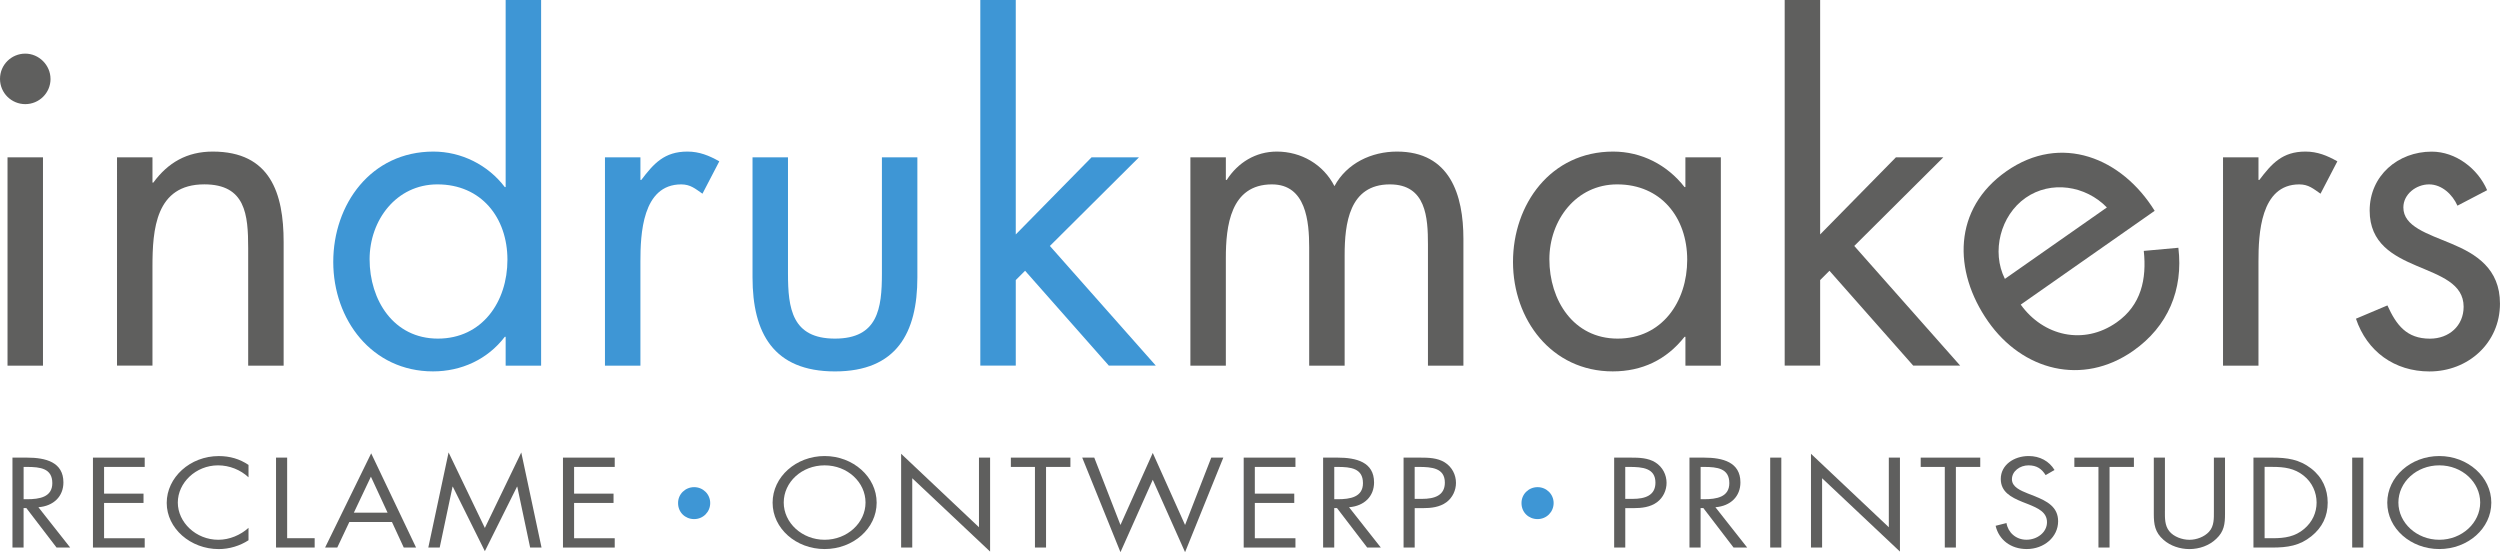 <?xml version="1.0" encoding="UTF-8"?><svg id="Laag_1" xmlns="http://www.w3.org/2000/svg" viewBox="0 0 840.5 185.64"><defs><style>.cls-1{fill:#3e96d5;}.cls-2{fill:#5f5f5e;}</style></defs><path class="cls-2" d="M16.99,26.52c0,4.77-3.87,8.49-8.49,8.49S0,31.29,0,26.52s3.87-8.49,8.49-8.49,8.49,3.88,8.49,8.49ZM14.45,122.93H2.53V52.9h11.92v70.03Z"/><path class="cls-2" d="M51.25,61.39h.3c4.92-6.71,11.32-10.43,19.97-10.43,19.37,0,23.84,14.01,23.84,30.4v41.57h-11.92v-39.49c0-11.32-.89-21.46-14.75-21.46-16.39,0-17.43,15.2-17.43,27.71v33.23h-11.92V52.9h11.92v8.49Z"/><path class="cls-1" d="M170.01,113.24h-.3c-5.81,7.6-14.6,11.62-24.14,11.62-20.56,0-33.53-17.43-33.53-36.8s12.66-37.1,33.67-37.1c9.39,0,18.33,4.47,23.99,11.92h.3V0h11.92v122.93h-11.92v-9.69ZM124.26,87.17c0,13.71,8.05,26.67,22.95,26.67s23.39-12.37,23.39-26.52-8.79-25.33-23.54-25.33c-13.86,0-22.8,12.07-22.8,25.18Z"/><path class="cls-1" d="M215.3,60.5h.3c4.17-5.51,7.75-9.54,15.5-9.54,4.02,0,7.3,1.34,10.73,3.28l-5.66,10.88c-2.38-1.64-4.02-3.13-7.15-3.13-13.11,0-13.71,16.84-13.71,25.93v35.02h-11.92V52.9h11.92v7.6Z"/><path class="cls-1" d="M264.92,91.94c0,11.77,1.34,21.9,15.79,21.9s15.79-10.13,15.79-21.9v-39.04h11.92v40.38c0,18.62-7,31.59-27.71,31.59s-27.71-12.96-27.71-31.59v-40.38h11.92v39.04Z"/><path class="cls-1" d="M341.5,78.82l25.48-25.93h15.94l-29.95,29.8,35.61,40.23h-15.79l-28.16-31.89-3.13,3.13v28.76h-11.92V0h11.92v78.82Z"/><path class="cls-2" d="M412.13,60.5h.3c3.73-5.81,9.69-9.54,16.84-9.54,8.2,0,15.65,4.32,19.37,11.62,4.17-7.75,12.52-11.62,21.01-11.62,17.88,0,22.35,14.6,22.35,29.35v42.62h-11.92v-40.68c0-9.09-.6-20.26-12.81-20.26-13.71,0-15.2,13.26-15.2,23.84v37.1h-11.92v-39.78c0-8.64-1.04-21.16-12.52-21.16-14.01,0-15.5,14.15-15.5,24.73v36.21h-11.92V52.9h11.92v7.6Z"/><path class="cls-2" d="M578.56,122.93h-11.92v-9.69h-.3c-6.11,7.75-14.3,11.62-24.14,11.62-20.56,0-33.53-17.43-33.53-36.8s12.66-37.1,33.67-37.1c9.54,0,18.18,4.47,23.99,11.92h.3v-9.98h11.92v70.03ZM520.9,87.17c0,13.71,8.05,26.67,22.95,26.67s23.39-12.37,23.39-26.52-8.79-25.33-23.54-25.33c-13.86,0-22.8,12.07-22.8,25.18Z"/><path class="cls-2" d="M611.93,78.82l25.48-25.93h15.94l-29.95,29.8,35.61,40.23h-15.79l-28.16-31.89-3.13,3.13v28.76h-11.92V0h11.92v78.82Z"/><path class="cls-2" d="M759.29,60.5h.3c4.17-5.51,7.75-9.54,15.5-9.54,4.02,0,7.3,1.34,10.73,3.28l-5.66,10.88c-2.38-1.64-4.02-3.13-7.15-3.13-13.11,0-13.71,16.84-13.71,25.93v35.02h-11.92V52.9h11.92v7.6Z"/><path class="cls-2" d="M826.19,69.14c-1.64-3.72-5.22-7.15-9.54-7.15s-8.64,3.28-8.64,7.75c0,6.41,8.05,8.79,16.24,12.22,8.19,3.43,16.24,8.34,16.24,20.12,0,13.26-10.73,22.8-23.69,22.8-11.77,0-21.01-6.71-24.73-17.73l10.58-4.47c2.98,6.56,6.41,11.18,14.3,11.18,6.41,0,11.32-4.32,11.32-10.73,0-15.64-31.59-10.28-31.59-32.33,0-11.77,9.54-19.82,20.86-19.82,8.05,0,15.5,5.66,18.63,12.96l-9.98,5.21Z"/><path class="cls-2" d="M7.93,184.08h-3.74v-30.23h4.85c6.36,0,12.28,1.52,12.28,8.34,0,4.65-3.25,7.94-8.41,8.34l10.68,13.55h-4.58l-10.15-13.27h-.93v13.27ZM7.93,167.84h1.16c4.23,0,8.5-.72,8.5-5.41,0-4.97-4.05-5.45-8.54-5.45h-1.11v10.86Z"/><path class="cls-2" d="M31.25,153.85h17.4v3.13h-13.66v8.98h13.26v3.13h-13.26v11.87h13.66v3.13h-17.4v-30.23Z"/><path class="cls-2" d="M83.54,160.46c-2.67-2.49-6.36-4.01-10.23-4.01-7.48,0-13.53,5.85-13.53,12.51s6.1,12.51,13.62,12.51c3.78,0,7.48-1.6,10.15-4.01v4.17c-2.89,1.88-6.45,2.97-10.01,2.97-9.48,0-17.49-6.93-17.49-15.52s7.88-15.75,17.49-15.75c3.74,0,7.03.96,10.01,2.97v4.17Z"/><path class="cls-2" d="M96.53,180.95h9.26v3.13h-12.99v-30.23h3.74v27.1Z"/><path class="cls-2" d="M117.44,175.5l-4.05,8.58h-4.09l15.49-31.67,15.09,31.67h-4.14l-3.96-8.58h-14.33ZM124.7,160.26l-5.74,12.11h11.35l-5.61-12.11Z"/><path class="cls-2" d="M150.82,152.12l12.19,25.38,12.24-25.38,6.81,31.95h-3.83l-4.32-20.45h-.09l-10.81,21.69-10.77-21.69h-.09l-4.32,20.45h-3.83l6.81-31.95Z"/><path class="cls-2" d="M189.27,153.85h17.4v3.13h-13.66v8.98h13.26v3.13h-13.26v11.87h13.66v3.13h-17.4v-30.23Z"/><path class="cls-2" d="M294.73,169c0,8.7-7.92,15.59-17.49,15.59s-17.49-6.89-17.49-15.59,7.92-15.68,17.49-15.68,17.49,7.01,17.49,15.68ZM263.49,168.96c0,6.81,6.14,12.51,13.75,12.51s13.75-5.69,13.75-12.51-6.05-12.51-13.75-12.51-13.75,5.65-13.75,12.51Z"/><path class="cls-2" d="M302.96,152.56l26.17,24.7v-23.41h3.74v31.59l-26.17-24.66v23.29h-3.74v-31.51Z"/><path class="cls-2" d="M351.69,184.08h-3.74v-27.1h-8.1v-3.13h20.02v3.13h-8.19v27.1Z"/><path class="cls-2" d="M376.7,176.5l10.86-24.22,10.86,24.22,8.81-22.65h4.05l-12.86,31.79-10.86-24.34-10.86,24.34-12.86-31.79h4.05l8.81,22.65Z"/><path class="cls-2" d="M418.13,153.85h17.4v3.13h-13.66v8.98h13.26v3.13h-13.26v11.87h13.66v3.13h-17.4v-30.23Z"/><path class="cls-2" d="M448.57,184.08h-3.74v-30.23h4.85c6.36,0,12.28,1.52,12.28,8.34,0,4.65-3.25,7.94-8.41,8.34l10.68,13.55h-4.58l-10.15-13.27h-.93v13.27ZM448.57,167.84h1.16c4.23,0,8.5-.72,8.5-5.41,0-4.97-4.05-5.45-8.54-5.45h-1.11v10.86Z"/><path class="cls-2" d="M475.62,184.08h-3.74v-30.23h5.52c2.89,0,5.87.08,8.32,1.6,2.49,1.56,3.78,4.21,3.78,6.9,0,2.45-1.11,4.93-3.2,6.49-2.27,1.68-5.16,2-7.97,2h-2.71v13.23ZM475.62,167.72h2.49c4.14,0,7.65-1.12,7.65-5.45,0-4.93-4.41-5.29-8.77-5.29h-1.38v10.75Z"/><path class="cls-2" d="M546.42,184.08h-3.74v-30.23h5.52c2.89,0,5.87.08,8.32,1.6,2.49,1.56,3.78,4.21,3.78,6.9,0,2.45-1.11,4.93-3.2,6.49-2.27,1.68-5.16,2-7.97,2h-2.71v13.23ZM546.42,167.72h2.49c4.14,0,7.65-1.12,7.65-5.45,0-4.93-4.41-5.29-8.77-5.29h-1.38v10.75Z"/><path class="cls-2" d="M571.74,184.08h-3.74v-30.23h4.85c6.36,0,12.28,1.52,12.28,8.34,0,4.65-3.25,7.94-8.41,8.34l10.68,13.55h-4.58l-10.15-13.27h-.93v13.27ZM571.74,167.84h1.16c4.23,0,8.5-.72,8.5-5.41,0-4.97-4.05-5.45-8.54-5.45h-1.11v10.86Z"/><path class="cls-2" d="M598.88,184.08h-3.74v-30.23h3.74v30.23Z"/><path class="cls-2" d="M608.85,152.56l26.17,24.7v-23.41h3.74v31.59l-26.17-24.66v23.29h-3.74v-31.51Z"/><path class="cls-2" d="M657.58,184.08h-3.74v-27.1h-8.1v-3.13h20.02v3.13h-8.19v27.1Z"/><path class="cls-2" d="M687.75,159.74c-1.33-2.09-2.94-3.29-5.78-3.29s-5.56,1.93-5.56,4.69c0,2.61,2.98,3.81,5.25,4.73l2.23.88c4.36,1.72,8.05,3.69,8.05,8.5,0,5.29-4.72,9.34-10.55,9.34-5.38,0-9.39-3.13-10.46-7.82l3.65-.92c.49,3.09,3.11,5.61,6.72,5.61s6.9-2.49,6.9-5.89-3.07-4.73-6.19-6.01l-2.05-.8c-3.92-1.6-7.3-3.41-7.3-7.74,0-4.69,4.41-7.7,9.39-7.7,3.74,0,6.9,1.72,8.68,4.69l-2.98,1.72Z"/><path class="cls-2" d="M709.24,184.08h-3.74v-27.1h-8.1v-3.13h20.02v3.13h-8.19v27.1Z"/><path class="cls-2" d="M727.84,171.85c0,2.25-.09,4.81,1.47,6.74,1.47,1.85,4.32,2.89,6.76,2.89s5.03-1,6.59-2.69c1.78-1.93,1.65-4.57,1.65-6.94v-18h3.74v18.92c0,3.29-.27,5.89-2.94,8.38-2.31,2.24-5.65,3.45-9.03,3.45-3.16,0-6.41-1.08-8.68-3.09-2.94-2.53-3.29-5.29-3.29-8.74v-18.92h3.74v18Z"/><path class="cls-2" d="M757.61,153.85h6.32c5.03,0,9.12.6,13.08,3.65,3.83,2.97,5.56,7.02,5.56,11.51s-1.78,8.3-5.47,11.27c-4,3.21-8.01,3.81-13.26,3.81h-6.23v-30.23ZM764.07,180.95c4.09,0,7.52-.52,10.59-3.13,2.76-2.33,4.18-5.49,4.18-8.86s-1.47-6.78-4.36-9.06c-3.07-2.45-6.45-2.93-10.41-2.93h-2.71v23.97h2.71Z"/><path class="cls-2" d="M794.55,184.08h-3.74v-30.23h3.74v30.23Z"/><path class="cls-2" d="M837.58,169c0,8.7-7.92,15.59-17.49,15.59s-17.49-6.89-17.49-15.59,7.92-15.68,17.49-15.68,17.49,7.01,17.49,15.68ZM806.34,168.96c0,6.81,6.14,12.51,13.75,12.51s13.75-5.69,13.75-12.51-6.05-12.51-13.75-12.51-13.75,5.65-13.75,12.51Z"/><path class="cls-2" d="M679.37,102.41c7.56,10.53,21.11,13.78,32.21,6,8.3-5.81,10.17-14.58,9.16-24.06l11.63-1.05c1.69,14.1-3.49,26.45-15.2,34.66-17.09,11.96-37.22,6.6-48.76-9.88-11.88-16.97-11.82-37.92,6.12-50.49,18.43-12.91,38.88-4.49,49.87,13.29l-45.04,31.54ZM708.34,69.75c-7.15-7.36-18.81-9.2-27.36-3.22-8.42,5.9-11.53,18.08-6.94,27.23l34.3-24.02Z"/><path class="cls-1" d="M511.53,169.18c-.05-3.03,2.42-5.4,5.4-5.4s5.4,2.36,5.4,5.34-2.36,5.4-5.4,5.4-5.4-2.31-5.4-5.34Z"/><path class="cls-1" d="M227.97,169.18c-.05-3.03,2.42-5.4,5.4-5.4s5.4,2.36,5.4,5.34-2.36,5.4-5.4,5.4-5.4-2.31-5.4-5.34Z"/></svg>